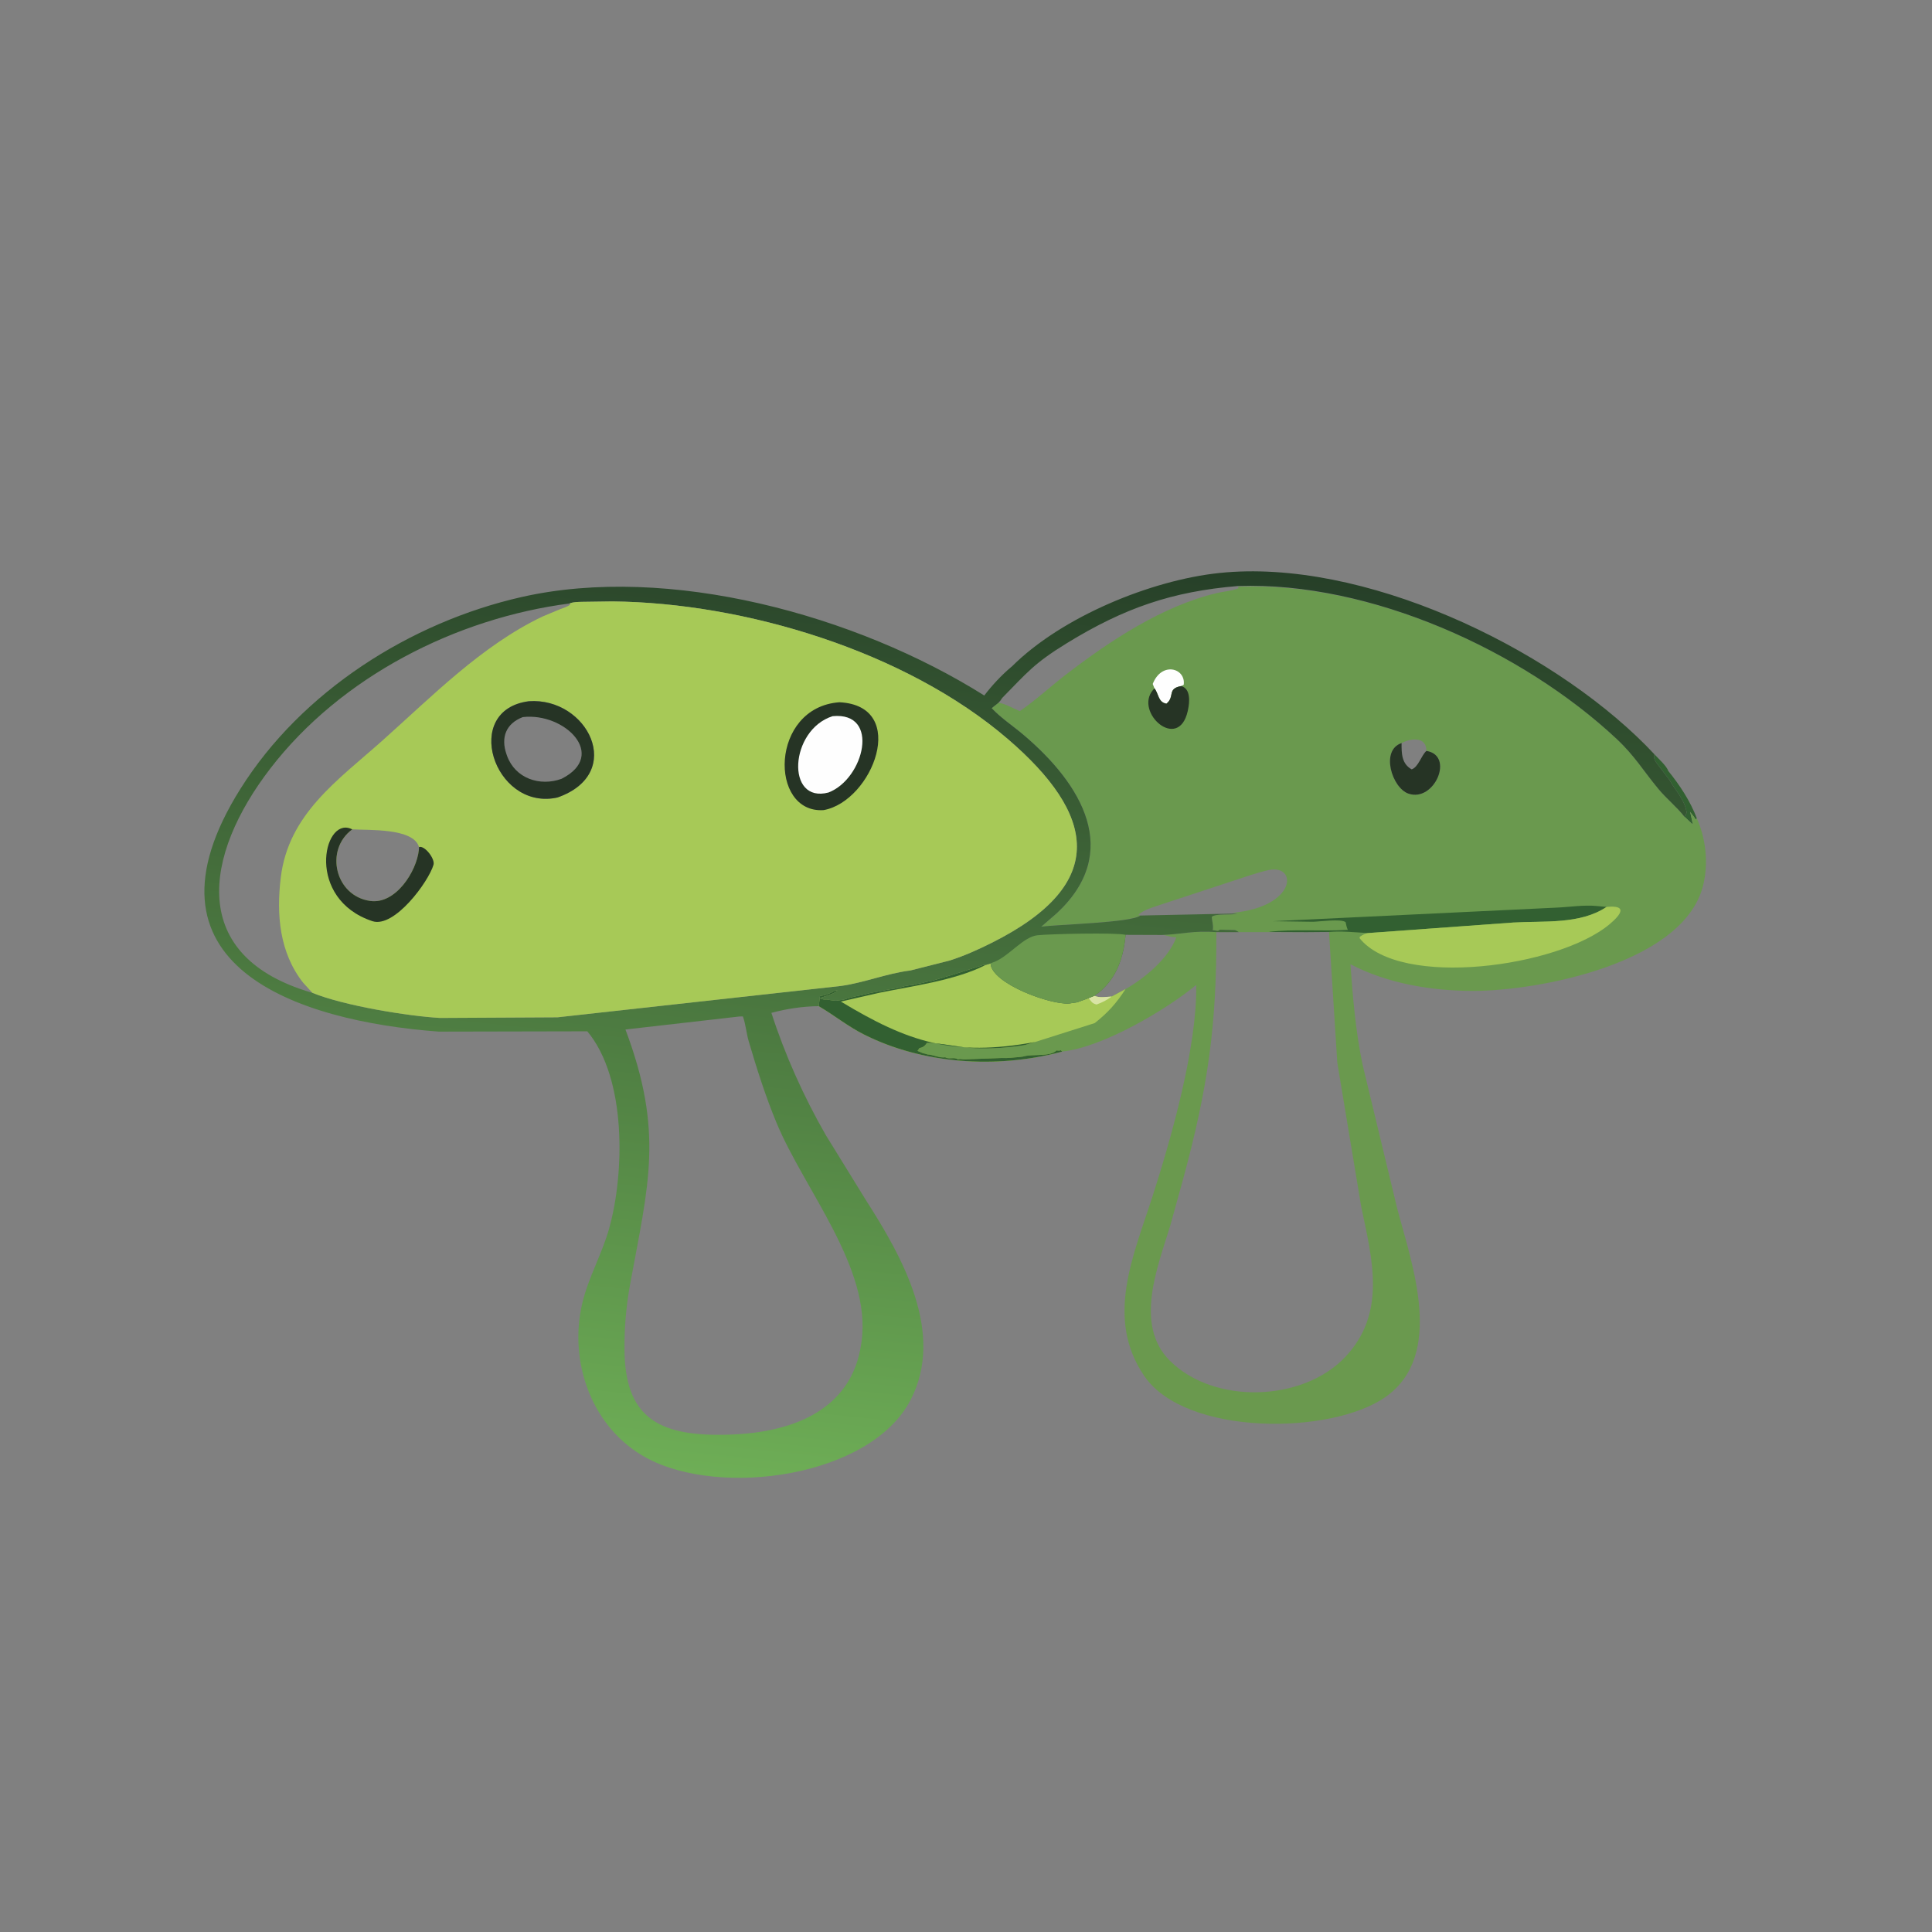 <svg version="1.1" xmlns="http://www.w3.org/2000/svg" style="display: block;" viewBox="0 0 2048 2048" width="640" height="640">
<rect x="0" y="0" width="2048" height="2048" fill="#808080" stroke="none"/>
<defs>
	<linearGradient id="Gradient1" gradientUnits="userSpaceOnUse" x1="1036.61" y1="573.333" x2="932.282" y2="1582.67">
		<stop class="stop0" offset="0" stop-opacity="1" stop-color="rgb(38,63,40)"/>
		<stop class="stop1" offset="1" stop-opacity="1" stop-color="rgb(110,174,86)"/>
	</linearGradient>
</defs>
<path transform="translate(0,0)" fill="rgb(50,96,49)" d="M 1753.6 799.435 C 1757.17 803.39 1766.86 812.025 1768.37 817.167 C 1780.41 831.913 1791.96 849.455 1798.63 867.338 L 1797.68 868.742 C 1796.95 867.847 1796.33 867.054 1795.8 866.009 L 1791.48 860.507 C 1792.73 864.596 1793.48 869.677 1794.49 874.002 L 1785.62 865.784 L 1787.96 861.497 C 1785.88 847.715 1776.87 839.199 1770.22 827.688 L 1769.69 826.736 L 1757.24 810.433 C 1753.73 805.801 1753.17 804.992 1753.6 799.435 z"/>
<path transform="translate(0,0)" fill="rgb(106,153,78)" d="M 1312.26 621.815 C 1452.93 616.429 1613.61 689.612 1713.71 783.289 C 1733.04 801.374 1742.11 817.316 1758.32 836.717 C 1766.8 846.865 1777.55 855.466 1785.62 865.784 L 1794.49 874.002 C 1793.48 869.677 1792.73 864.596 1791.48 860.507 L 1795.8 866.009 C 1796.33 867.054 1796.95 867.847 1797.68 868.742 L 1798.63 867.338 C 1807.64 887.175 1810.77 911.924 1806.5 933.352 L 1806.13 935.3 C 1788.84 1020.87 1630.75 1050.47 1561.5 1050.4 C 1517.4 1050.35 1470.99 1042.68 1431.52 1022.13 C 1434.03 1057.63 1437.13 1094 1444.45 1128.86 L 1481.1 1281.09 C 1496.52 1339.7 1532 1435.97 1468.97 1480.66 C 1411.53 1521.39 1256.8 1522.54 1213.04 1458.68 C 1171.19 1397.62 1201.49 1331.04 1221.58 1268.61 C 1241.49 1206.75 1269 1110.2 1268.06 1044.09 C 1236.25 1070.36 1168.74 1110.4 1125.99 1114.67 L 1123.76 1115.33 C 1055.85 1132.92 978.435 1128.14 915.668 1096.51 C 898.592 1087.91 884.225 1076.11 867.841 1066.57 C 870.736 1047.81 864.792 1061.6 885.628 1049.8 L 887.727 1049.94 C 884.344 1053.76 873.682 1056.38 868.66 1058.16 L 870 1058.51 C 871.923 1059.21 872.703 1059.58 874.796 1059.53 L 877 1059.51 C 880.312 1060.33 882.643 1060.44 886 1060.76 L 894 1059.76 C 900.119 1057.7 906.306 1056.13 912.656 1054.99 L 918 1053.76 C 922.51 1052.46 926.89 1051.68 931.5 1051 L 935.25 1050.25 C 941.454 1048.72 947.794 1048.32 954 1046.76 L 959.25 1045.25 C 960.967 1044.83 962.785 1044.83 964.578 1044.35 L 968.5 1044 C 970.79 1043.02 969.671 1043.32 972.156 1042.99 L 978.75 1041.75 C 982.349 1040.72 978.885 1041.15 981.781 1040.86 L 987.75 1039.75 C 1001.6 1035.77 1015.92 1031.49 1029.5 1026.97 L 1043 1022.67 L 1044.57 1022.96 L 1050.04 1021.34 C 1051.19 1042.68 1113.93 1065.48 1133.5 1063.72 L 1141.83 1062.48 L 1154.05 1058.03 L 1160.18 1055.54 L 1164.73 1052.26 C 1183.98 1036.43 1190.95 1014.81 1193.18 990.969 L 1231.94 990.978 C 1252.87 990.324 1265.23 986.251 1289.49 987.981 L 1313.21 988.114 C 1308.65 984.913 1308.37 986.132 1303 985.755 L 1293 985.51 C 1290.82 987.67 1289.66 986.397 1286.97 986.121 L 1285.5 986 C 1286.67 981.705 1284.61 976.311 1284.6 971.766 C 1289.41 968.217 1304.75 970.106 1311.63 968.647 L 1306.47 967.644 L 1208.76 970.295 C 1199.06 978.217 1120.16 979.941 1103.79 982.342 L 1120.5 967.843 C 1189.83 903.11 1146.91 831.547 1085.16 779.128 C 1073.74 769.438 1061.59 761.613 1051.22 750.688 L 1058.42 744.946 C 1060.09 743.319 1061.19 741.851 1062.37 739.843 C 1088.6 713.262 1095.72 703.387 1130.94 681.78 C 1191.64 644.534 1242.25 627.017 1312.26 621.815 z M 1385.04 988.09 L 1313.21 988.114 L 1289.38 987.937 C 1289.8 1087.18 1280.57 1152.5 1253.95 1250.67 L 1240.39 1299.67 C 1227.28 1342.81 1201.91 1404.46 1240.18 1442.5 C 1287.16 1489.22 1381.07 1486.05 1426.01 1438.45 C 1470.02 1391.83 1454.62 1334.94 1442.99 1279.37 L 1417.59 1126.49 L 1408.79 987.973 L 1385.04 988.09 z M 1312.26 621.815 C 1242.25 627.017 1191.64 644.534 1130.94 681.78 C 1095.72 703.387 1088.6 713.262 1062.37 739.843 C 1061.19 741.851 1060.09 743.319 1058.42 744.946 C 1064.86 745.601 1074.74 751.207 1080.99 753.826 C 1098.2 742.073 1113.58 727.652 1130.09 714.962 C 1176.61 679.227 1232.16 642.303 1290.22 628.598 C 1297.24 626.943 1306.43 626.334 1312.92 623.577 L 1312.26 621.815 z M 1208.76 970.295 L 1306.47 967.644 C 1375.14 961.292 1375.61 915.436 1344.57 922.366 C 1331.96 925.182 1319.9 929.617 1307.63 933.578 L 1227.31 959.997 C 1219.92 962.481 1212.98 964.476 1206.8 969.495 L 1208.76 970.295 z M 1193.18 990.969 C 1190.95 1014.81 1183.98 1036.43 1164.73 1052.26 L 1160.18 1055.54 C 1164.86 1058.06 1173.1 1056.63 1178.44 1056.38 L 1193.15 1048.41 L 1193.34 1048.34 C 1213.19 1037.02 1238.75 1016.05 1246.97 993.5 C 1241.74 993.791 1237.19 991.58 1231.94 990.978 L 1193.18 990.969 z M 1485.73 787.693 C 1463.06 795.167 1475.55 835.239 1493 841.272 C 1520.47 850.77 1542.15 800.755 1512.04 795.986 C 1512.16 780.318 1495.16 782.619 1485.73 787.693 z"/>
<path transform="translate(0,0)" fill="rgb(254,254,254)" d="M 1223.74 729.618 L 1221.94 725 C 1231.39 700.822 1257.19 708.225 1254.79 725.888 L 1252.15 727.231 C 1236.75 730.065 1245.8 738.176 1236.5 745.927 C 1227.54 744.476 1228.25 735.124 1223.74 729.618 z"/>
<path transform="translate(0,0)" fill="rgb(38,52,37)" d="M 1252.15 727.231 C 1262.31 730.111 1261.11 744.191 1259.31 752.5 L 1259.01 753.914 C 1249.14 797.177 1202.16 755.108 1222.19 731.431 L 1223.74 729.618 C 1228.25 735.124 1227.54 744.476 1236.5 745.927 C 1245.8 738.176 1236.75 730.065 1252.15 727.231 z"/>
<path transform="translate(0,0)" fill="rgb(38,52,37)" d="M 1485.73 787.693 C 1495.16 782.619 1512.16 780.318 1512.04 795.986 C 1542.15 800.755 1520.47 850.77 1493 841.272 C 1475.55 835.239 1463.06 795.167 1485.73 787.693 z M 1485.73 787.693 C 1485.63 798.817 1485.83 809.607 1496.42 815.552 C 1503.53 813.201 1506.44 801.104 1512.04 795.986 C 1512.16 780.318 1495.16 782.619 1485.73 787.693 z"/>
<path transform="translate(0,0)" fill="rgb(50,96,49)" d="M 1385.04 988.107 L 1344.5 987.921 C 1372.28 984.486 1400.8 987.523 1428.75 985.684 C 1427.48 983.171 1427.03 980.246 1426.39 977.517 C 1421.67 973.694 1398.69 977 1391.64 977.113 L 1349.43 976.512 L 1649.81 962.123 C 1663.87 961.542 1678.64 959.066 1692.67 960.409 L 1703 961.394 C 1674.9 980.213 1636.52 975.977 1604.14 977.923 L 1449.78 989.081 C 1435.85 988.296 1422.79 986.76 1408.79 987.897 L 1385.04 988.107 z"/>
<path transform="translate(0,0)" fill="rgb(167,201,87)" d="M 1703 961.394 C 1725.27 959.179 1719.02 969.018 1706 979.896 C 1651.92 1025.07 1484.39 1048.37 1441.21 994.5 L 1441.5 992.991 C 1444.33 991.087 1446.44 989.881 1449.78 989.127 L 1604.14 977.923 C 1636.52 975.977 1674.9 980.213 1703 961.394 z"/>
<path transform="translate(0,0)" fill="rgb(167,201,87)" d="M 1044.57 1022.96 L 1050.04 1021.34 C 1051.19 1042.68 1113.93 1065.48 1133.5 1063.72 L 1141.83 1062.48 L 1154.05 1058.03 L 1160.18 1055.54 C 1164.86 1058.06 1173.1 1056.63 1178.44 1056.38 L 1193.15 1048.41 C 1183.63 1063.16 1174.68 1073.26 1160.49 1084.5 L 1097.31 1104.54 L 1086.29 1107.83 C 1069.31 1110.65 1051.14 1111.88 1033.95 1111.26 C 1018.96 1110.72 993.814 1105.01 982.538 1105.53 L 981.475 1107.04 C 979.804 1109.32 977.543 1110.54 974.728 1110.95 L 972.618 1114 C 975.687 1115.15 977.667 1116.59 980.995 1117.01 L 983.092 1117.72 C 988.998 1117.89 995.918 1121.75 1002 1120.76 L 1003.03 1121.25 C 1007.24 1122.93 1011.44 1120.3 1015.5 1123 L 1016.81 1122.72 C 1018.76 1122.41 1019.66 1122.89 1021.5 1123 L 1062 1121.51 C 1068.75 1121.9 1073.89 1120.92 1080.5 1120.51 L 1084.5 1120 C 1094.23 1116.88 1112.84 1120.61 1120 1113.51 L 1121.27 1113.66 C 1123.18 1113.82 1122.44 1113.83 1124.42 1113.3 L 1125.99 1114.67 L 1123.76 1115.33 C 1055.85 1132.92 978.435 1128.14 915.668 1096.51 C 898.592 1087.91 884.225 1076.11 867.841 1066.57 C 870.736 1047.81 864.792 1061.6 885.628 1049.8 L 887.727 1049.94 C 884.344 1053.76 873.682 1056.38 868.66 1058.16 L 870 1058.51 C 871.923 1059.21 872.703 1059.58 874.796 1059.53 L 877 1059.51 C 880.312 1060.33 882.643 1060.44 886 1060.76 L 894 1059.76 C 900.119 1057.7 906.306 1056.13 912.656 1054.99 L 918 1053.76 C 922.51 1052.46 926.89 1051.68 931.5 1051 L 935.25 1050.25 C 941.454 1048.72 947.794 1048.32 954 1046.76 L 959.25 1045.25 C 960.967 1044.83 962.785 1044.83 964.578 1044.35 L 968.5 1044 C 970.79 1043.02 969.671 1043.32 972.156 1042.99 L 978.75 1041.75 C 982.349 1040.72 978.885 1041.15 981.781 1040.86 L 987.75 1039.75 C 1001.6 1035.77 1015.92 1031.49 1029.5 1026.97 L 1043 1022.67 L 1044.57 1022.96 z"/>
<path transform="translate(0,0)" fill="rgb(217,228,165)" d="M 1154.05 1058.03 L 1160.18 1055.54 C 1164.86 1058.06 1173.1 1056.63 1178.44 1056.38 C 1173.34 1060.19 1168.36 1062.67 1162.4 1064.84 C 1157.48 1063.51 1157.1 1061.97 1154.05 1058.03 z"/>
<path transform="translate(0,0)" fill="rgb(50,96,49)" d="M 1043 1022.67 L 1044.57 1022.96 L 1042.88 1023.83 C 1012.24 1039.16 965.88 1045.54 932.546 1052.3 L 891.351 1061.7 C 962.199 1104.46 1010.16 1120.65 1097.31 1104.54 L 1086.29 1107.83 C 1069.31 1110.65 1051.14 1111.88 1033.95 1111.26 C 1018.96 1110.72 993.814 1105.01 982.538 1105.53 L 981.475 1107.04 C 979.804 1109.32 977.543 1110.54 974.728 1110.95 L 972.618 1114 C 975.687 1115.15 977.667 1116.59 980.995 1117.01 L 983.092 1117.72 C 988.998 1117.89 995.918 1121.75 1002 1120.76 L 1003.03 1121.25 C 1007.24 1122.93 1011.44 1120.3 1015.5 1123 L 1016.81 1122.72 C 1018.76 1122.41 1019.66 1122.89 1021.5 1123 L 1062 1121.51 C 1068.75 1121.9 1073.89 1120.92 1080.5 1120.51 L 1084.5 1120 C 1094.23 1116.88 1112.84 1120.61 1120 1113.51 L 1121.27 1113.66 C 1123.18 1113.82 1122.44 1113.83 1124.42 1113.3 L 1125.99 1114.67 L 1123.76 1115.33 C 1055.85 1132.92 978.435 1128.14 915.668 1096.51 C 898.592 1087.91 884.225 1076.11 867.841 1066.57 C 870.736 1047.81 864.792 1061.6 885.628 1049.8 L 887.727 1049.94 C 884.344 1053.76 873.682 1056.38 868.66 1058.16 L 870 1058.51 C 871.923 1059.21 872.703 1059.58 874.796 1059.53 L 877 1059.51 C 880.312 1060.33 882.643 1060.44 886 1060.76 L 894 1059.76 C 900.119 1057.7 906.306 1056.13 912.656 1054.99 L 918 1053.76 C 922.51 1052.46 926.89 1051.68 931.5 1051 L 935.25 1050.25 C 941.454 1048.72 947.794 1048.32 954 1046.76 L 959.25 1045.25 C 960.967 1044.83 962.785 1044.83 964.578 1044.35 L 968.5 1044 C 970.79 1043.02 969.671 1043.32 972.156 1042.99 L 978.75 1041.75 C 982.349 1040.72 978.885 1041.15 981.781 1040.86 L 987.75 1039.75 C 1001.6 1035.77 1015.92 1031.49 1029.5 1026.97 L 1043 1022.67 z"/>
<path transform="translate(0,0)" fill="url(#Gradient1)" d="M 1072.76 706.364 C 1125.77 653.647 1220.23 615.005 1292.35 607.417 C 1444.26 591.435 1640.31 685.141 1744.63 790.092 L 1753.6 799.435 C 1753.17 804.992 1753.73 805.801 1757.24 810.433 L 1769.69 826.736 L 1770.22 827.688 C 1776.87 839.199 1785.88 847.715 1787.96 861.497 L 1785.62 865.784 C 1777.55 855.466 1766.8 846.865 1758.32 836.717 C 1742.11 817.316 1733.04 801.374 1713.71 783.289 C 1613.61 689.612 1452.93 616.429 1312.26 621.191 C 1242.25 627.017 1191.64 644.534 1130.94 681.78 C 1095.72 703.387 1088.6 713.262 1062.37 739.843 C 1061.19 741.851 1060.09 743.319 1058.42 744.946 L 1051.22 750.688 C 1061.59 761.613 1073.74 769.438 1085.16 779.128 C 1146.91 831.547 1189.83 903.11 1120.5 967.843 L 1103.79 982.342 C 1120.16 979.941 1199.06 978.217 1208.76 970.506 L 1306.47 968.472 L 1311.63 968.647 C 1304.75 970.106 1289.41 968.217 1284.6 971.766 C 1284.61 976.311 1286.67 981.705 1285.5 986 L 1286.97 986.121 C 1289.66 986.397 1290.82 987.67 1293 985.51 L 1303 985.755 C 1308.37 986.132 1308.65 984.913 1313.21 988.127 L 1289.49 988.086 C 1265.23 986.251 1252.87 990.324 1231.94 991.113 L 1193.18 990.977 C 1190.95 1014.81 1183.98 1036.43 1164.73 1052.26 L 1160.18 1055.54 L 1154.05 1058.03 L 1141.83 1062.48 L 1133.5 1063.72 C 1113.93 1065.48 1051.19 1042.68 1050.04 1021.34 L 1044.57 1022.96 L 1043 1022.67 L 1029.5 1026.97 C 1015.92 1031.49 1001.6 1035.77 987.75 1039.75 L 981.781 1040.86 C 978.885 1041.15 982.349 1040.72 978.75 1041.75 L 972.156 1042.99 C 969.671 1043.32 970.79 1043.02 968.5 1044 L 964.578 1044.35 C 962.785 1044.83 960.967 1044.83 959.25 1045.25 L 954 1046.76 C 947.794 1048.32 941.454 1048.72 935.25 1050.25 L 931.5 1051 C 926.89 1051.68 922.51 1052.46 918 1053.76 L 912.656 1054.99 C 906.306 1056.13 900.119 1057.7 894 1059.76 L 886 1060.76 C 882.643 1060.44 880.312 1060.33 877 1059.51 L 874.796 1059.53 C 872.703 1059.58 871.923 1059.21 870 1058.51 L 868.66 1058.16 C 873.682 1056.38 884.344 1053.76 887.727 1049.94 L 885.628 1049.8 C 864.792 1061.6 870.736 1047.81 867.841 1066.57 C 850.763 1066.79 834.226 1069.27 817.723 1073.68 C 832.065 1118.2 852.039 1162.61 875.342 1203.19 L 918.167 1272.6 C 956.404 1332.36 1002.1 1413.08 965.218 1484.07 C 922.732 1565.83 763.786 1587.81 685.475 1545.53 C 627.317 1514.12 602.345 1443.64 617.328 1381.1 C 623.829 1353.96 638.143 1329.27 645.696 1302.35 C 662.042 1244.08 664.461 1143.35 622.565 1093.24 L 465.241 1093.57 C 314.641 1082.4 137.336 1023.36 254.903 836.135 C 319.794 732.794 434.942 659.584 552.883 632.884 C 708.93 597.557 907.752 651.963 1043.37 737.261 C 1051.26 726.879 1061.6 715.72 1071.62 707.311 L 1072.76 706.364 z M 603.872 639.698 L 604.474 640.897 C 601.399 643.295 597.101 644.465 593.466 645.868 L 575.185 653.494 C 510.498 684.313 457.693 738.436 404.872 785.473 C 357.927 827.278 305.824 862.905 297.648 930.064 C 292.868 969.326 296.168 1009.76 321.349 1041.75 L 331.152 1052.44 C 364.104 1065.98 432.478 1077.2 466.574 1079.07 L 590.926 1078.4 L 891.143 1045.18 C 915.773 1041.81 939.588 1032.03 964.184 1028.85 L 965.087 1028.74 L 1006.78 1018.17 C 1022.23 1013.22 1036.67 1006.74 1051.17 999.483 C 1177.2 936.416 1160.42 862.554 1068.36 783.429 C 959.811 690.125 789.005 638.927 649.188 637.528 L 617.997 637.966 C 613.385 638.136 608.249 637.858 603.872 639.698 z M 783.977 1077.5 L 662.997 1091.32 C 704.019 1200.27 687.263 1255.75 667.947 1361.38 C 663.755 1384.31 661.79 1407.33 661.97 1430.61 C 662.514 1501.01 696.267 1522.26 767.703 1520.88 C 834.91 1519.98 902.909 1497.75 913.078 1423.5 L 913.334 1421.72 C 923.856 1343.93 852.419 1260.92 823.081 1190.08 C 811.494 1162.1 802.265 1133.04 793.714 1104.01 C 791.209 1095.51 790.46 1085.56 787.5 1077.48 L 783.977 1077.5 z M 603.872 639.698 C 483.385 655.257 361.385 717.357 286.502 814.709 C 215.972 906.402 198.511 1014.27 331.152 1052.44 L 321.349 1041.75 C 296.168 1009.76 292.868 969.326 297.648 930.064 C 305.824 862.905 357.927 827.278 404.872 785.473 C 457.693 738.436 510.498 684.313 575.185 653.494 L 593.466 645.868 C 597.101 644.465 601.399 643.295 604.474 640.897 L 603.872 639.698 z"/>
<path transform="translate(0,0)" fill="rgb(106,153,78)" d="M 1050.04 1021.34 C 1050.2 1020.96 1053.79 1019.76 1054.31 1019.55 C 1069.64 1013.4 1084.9 992.969 1099.79 991.412 C 1112.93 990.039 1182.62 988.358 1193.18 990.969 C 1190.95 1014.81 1183.98 1036.43 1164.73 1052.26 L 1160.18 1055.54 L 1154.05 1058.03 L 1141.83 1062.48 L 1133.5 1063.72 C 1113.93 1065.48 1051.19 1042.68 1050.04 1021.34 z"/>
<path transform="translate(0,0)" fill="rgb(167,201,87)" d="M 603.872 639.698 C 608.249 637.858 613.385 638.136 617.997 637.966 L 649.188 637.528 C 789.005 638.927 959.811 690.125 1068.36 783.429 C 1160.42 862.554 1177.2 936.416 1051.17 999.483 C 1036.67 1006.74 1022.23 1013.22 1006.78 1018.17 L 965.087 1028.74 L 964.184 1028.85 C 939.588 1032.03 915.773 1041.81 891.143 1045.18 L 590.926 1078.4 L 466.574 1079.07 C 432.478 1077.2 364.104 1065.98 331.152 1052.44 L 321.349 1041.75 C 296.168 1009.76 292.868 969.326 297.648 930.064 C 305.824 862.905 357.927 827.278 404.872 785.473 C 457.693 738.436 510.498 684.313 575.185 653.494 L 593.466 645.868 C 597.101 644.465 601.399 643.295 604.474 640.897 L 603.872 639.698 z M 560.637 743.344 C 489.181 752.503 523.28 858.063 588.979 845.78 L 591.129 845.312 C 663.677 819.738 622.796 738.974 560.637 743.344 z M 373.432 879.142 C 343.791 900.858 355.163 949.909 392.543 955.057 C 419.384 958.754 441.621 923.832 443.993 900.993 L 444.147 897.889 C 438.444 877.51 390.281 880.215 373.432 879.142 z"/>
<path transform="translate(0,0)" fill="rgb(38,52,37)" d="M 444.147 897.889 C 450.275 895.965 461.328 910.481 459.549 916.672 C 454.448 934.422 418.077 984.218 394.721 976.464 C 324.101 953.018 342.351 866.747 371.607 878.373 L 373.432 879.142 C 343.791 900.858 355.163 949.909 392.543 955.057 C 419.384 958.754 441.621 923.832 443.993 900.993 L 444.147 897.889 z"/>
<path transform="translate(0,0)" fill="rgb(38,52,37)" d="M 889.825 744.423 C 964.255 748.104 924.993 849.452 873.032 858.76 C 814.969 862.59 816.06 749.677 889.825 744.423 z"/>
<path transform="translate(0,0)" fill="rgb(254,254,254)" d="M 882.605 759.174 C 933.553 754.264 916.048 825.585 878.247 840.085 C 832.72 852.157 836.795 773.713 882.605 759.174 z"/>
<path transform="translate(0,0)" fill="rgb(38,52,37)" d="M 560.637 743.344 C 622.796 738.974 663.677 819.738 591.129 845.312 L 588.979 845.78 C 523.28 858.063 489.181 752.503 560.637 743.344 z M 554.163 760.15 C 536.401 766.959 530.685 781.665 536.896 799.5 L 537.437 801.081 C 546.105 825.188 572.244 833.962 595.263 825.574 C 644.661 800.607 598.623 754.993 554.163 760.15 z"/>
</svg>
